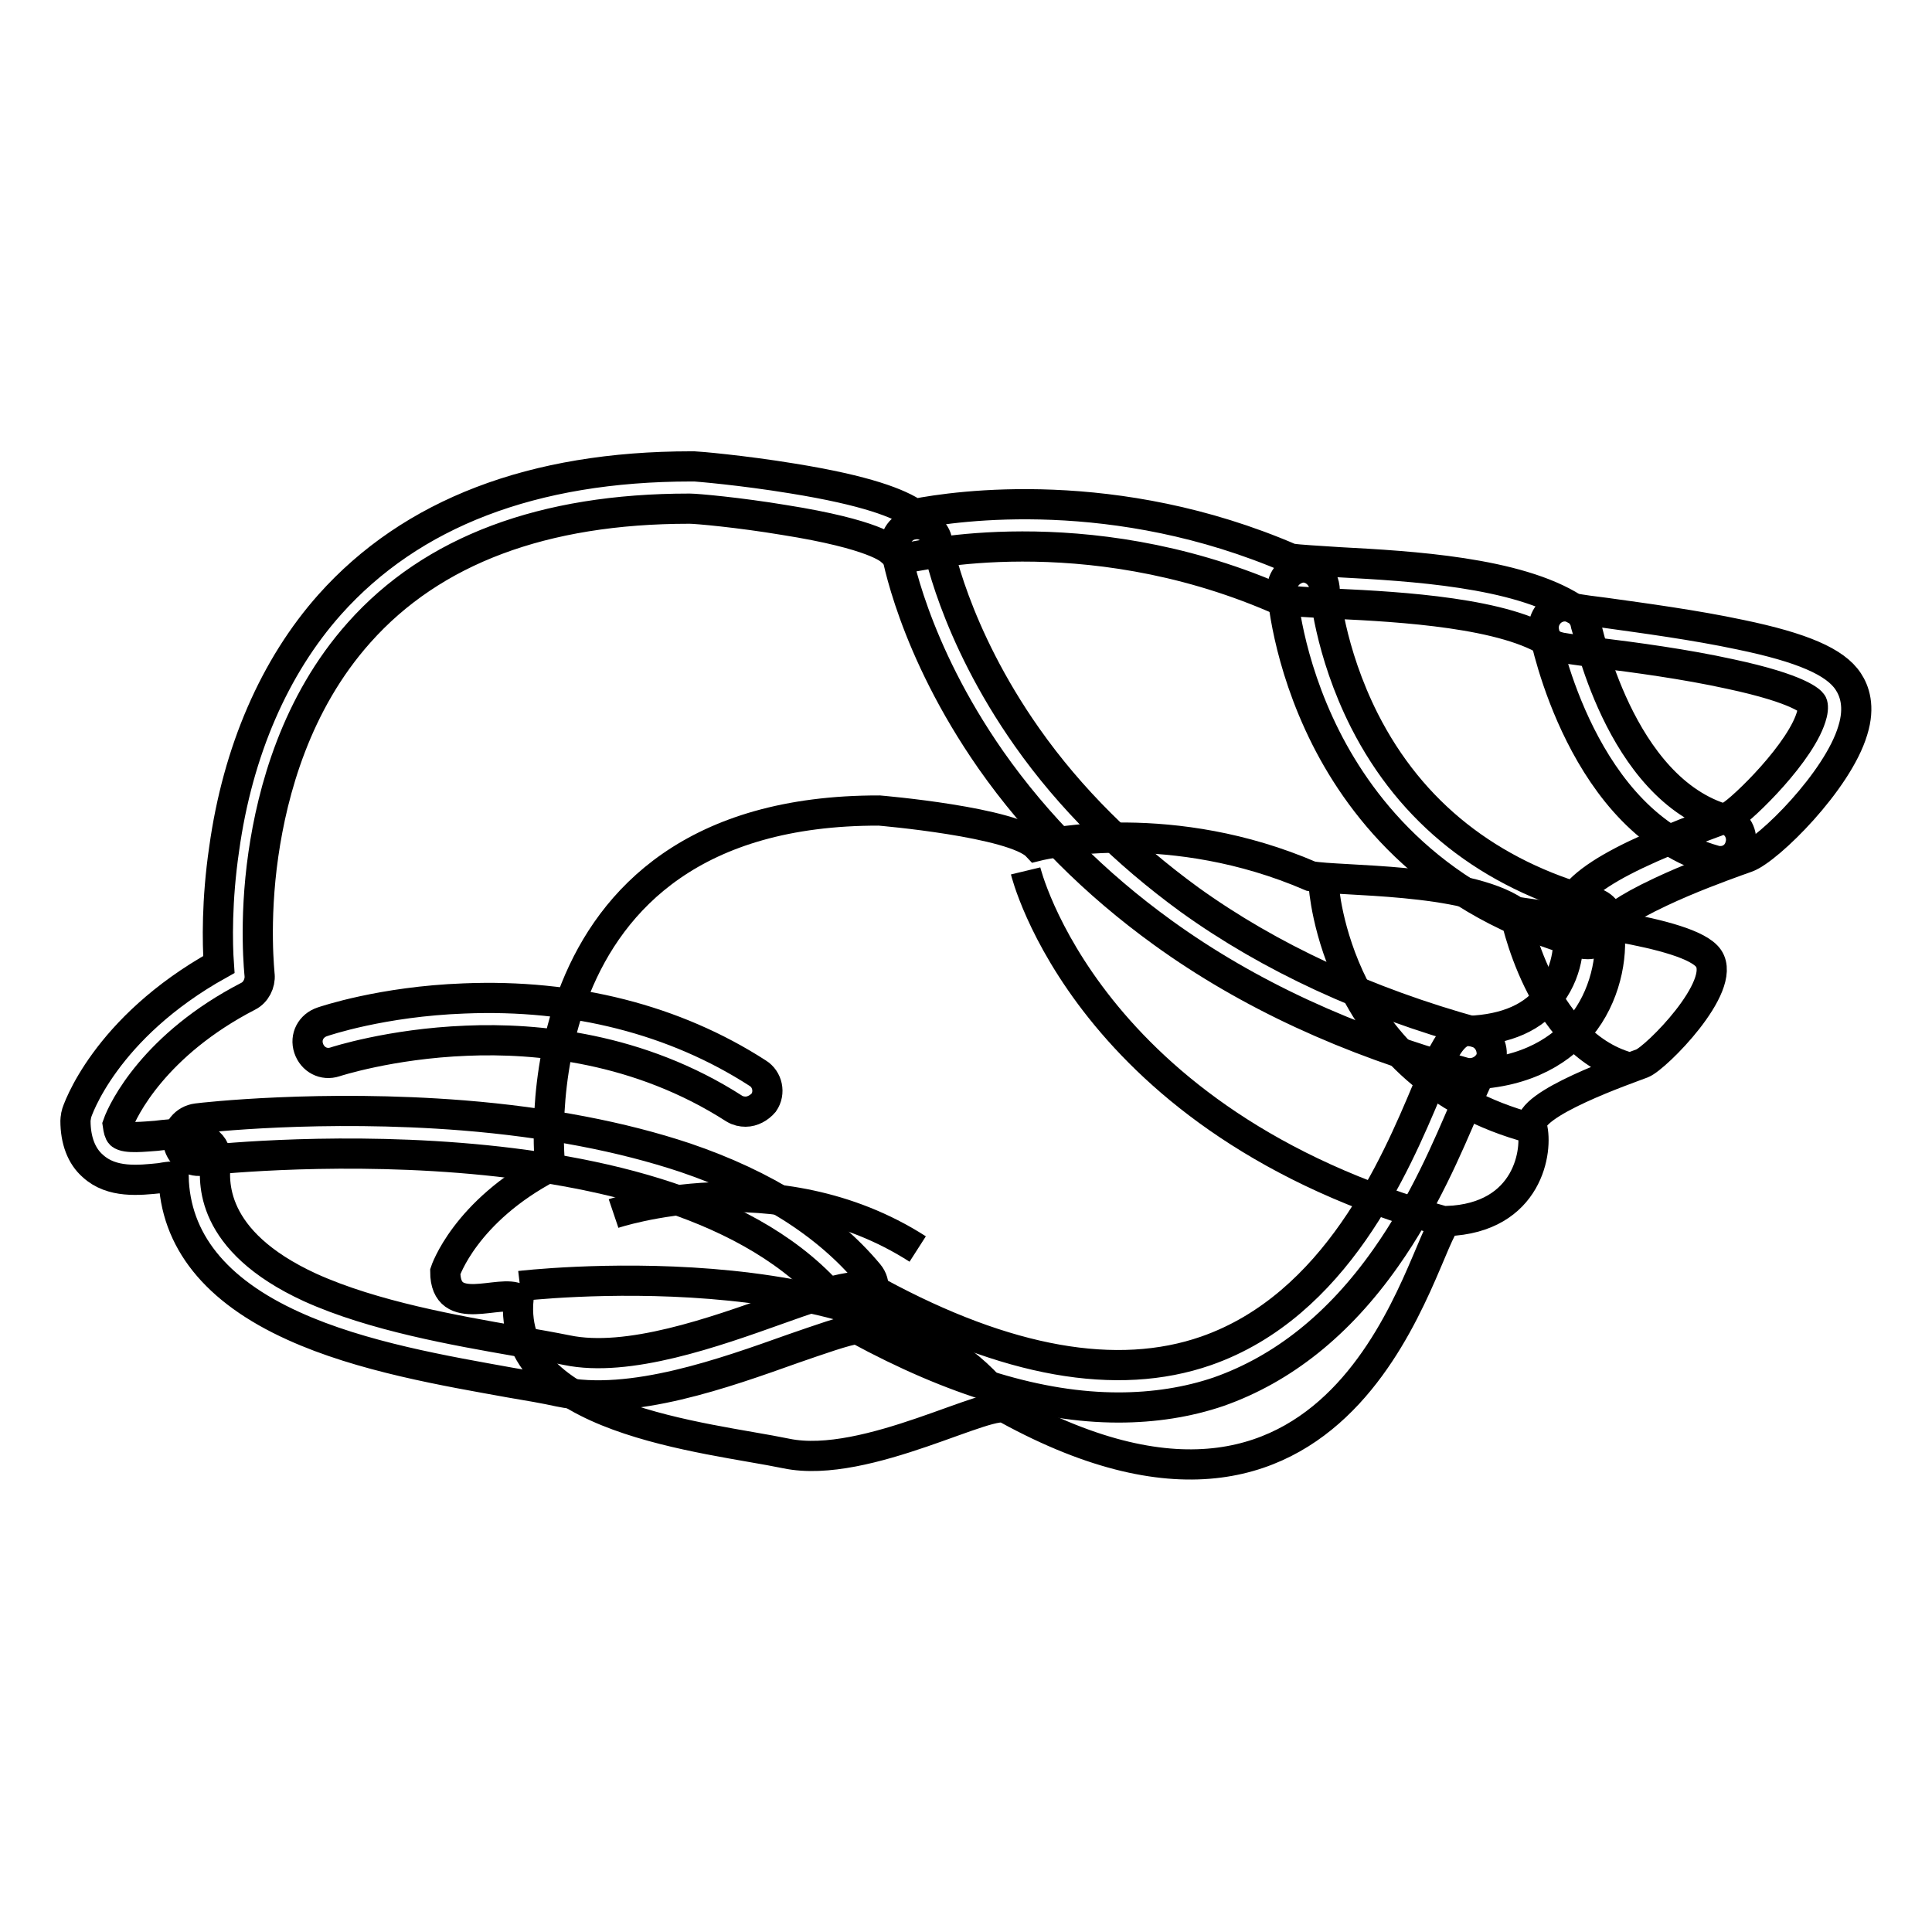 <?xml version="1.0" encoding="utf-8"?>
<!-- Svg Vector Icons : http://www.onlinewebfonts.com/icon -->
<!DOCTYPE svg PUBLIC "-//W3C//DTD SVG 1.1//EN" "http://www.w3.org/Graphics/SVG/1.1/DTD/svg11.dtd">
<svg version="1.1" xmlns="http://www.w3.org/2000/svg" xmlns:xlink="http://www.w3.org/1999/xlink" x="0px" y="0px" viewBox="0 0 256 256" enable-background="new 0 0 256 256" xml:space="preserve">
<g> <path stroke-width="4" fill-opacity="0" stroke="#000000"  d="M59,168.5c0,0,2.6-8,13.9-13.9c0,0-5.5-47.3,43.6-47.2c0,0,17.9,1.5,20.9,4.7c1.6-0.4,18-3.9,36.3,4 c3.7,0.7,20.5,0.2,27.1,4.7c4.7,0.8,23.1,2.5,25.6,6.2c2.5,3.7-7,13.2-8.8,13.9c-1.8,0.7-15.5,5.4-14.6,8.4 c0.8,3-0.4,12.1-11.3,12.5c-3.3,2.6-12.2,50.1-58.2,24.9c-1.8-1.8-18.7,8.1-29.3,5.9c-10.6-2.2-37-4.4-35.5-20.5 C66.3,170.7,59,174.8,59,168.5z M68.9,170.4c0,0,46.5-5.5,63,14.3 M81.3,160.8c0,0,21.6-7.3,40.3,4.7 M135.9,115.4 c0,0,8,33.3,55.7,46.5 M175.4,117.3c0,0,1.5,25.3,27.5,32.2 M200.7,120.9c0,0,3.3,17.2,15,20.5"/> <path stroke-width="4" fill-opacity="0" stroke="#000000"  d="M148.2,186.5c-10.4,0-21.9-3.5-34.6-10.4c-1.4,0.1-5.3,1.5-8.5,2.6c-9,3.2-21.4,7.7-31,5.7 c-1.8-0.4-4.1-0.8-6.5-1.2c-8.3-1.5-19.7-3.4-28.7-7.5C28.5,171,23.2,164.3,23,155.9c-0.6,0-1.2,0.1-1.7,0.2 c-2.9,0.3-6.5,0.7-9-1.6c-1.5-1.3-2.3-3.4-2.3-6c0-0.3,0.1-0.6,0.1-0.8c0.1-0.5,3.8-11.5,18.9-19.9c-0.2-2.8-0.3-8.5,0.7-15.3 c1.8-13,6.7-24.2,14-32.4c10.8-12.1,26.9-18.3,47.9-18.3H92c0.3,0,6.3,0.5,13,1.6c9.9,1.6,14.1,3.3,16.2,4.7 c5.6-1.1,26.6-4.1,49.8,5.9c1.2,0.2,3.7,0.3,6.5,0.5c9.4,0.5,23.5,1.3,31,6.1c1.1,0.2,2.5,0.4,4.2,0.6c5,0.7,11.8,1.6,17.9,2.9 c8.2,1.7,12.6,3.6,14.3,6.2c0.8,1.2,1.6,3.3,0.6,6.5c-2,6.7-11.1,15.7-14,16.8c-0.3,0.1-0.8,0.3-1.4,0.5c-2.2,0.8-6.3,2.3-10.1,4.1 c-4.9,2.3-6.4,3.7-6.9,4.2c0.7,3.5-0.1,8.8-3.1,12.9c-2.2,2.9-6.3,6.4-13.9,7c-0.5,1-1.3,2.8-2,4.4c-2.2,5.1-5.4,12.8-10.5,20 c-6.2,8.8-13.6,14.7-22.1,17.7C157.4,185.8,152.9,186.5,148.2,186.5L148.2,186.5z M116.4,171.3c17,9.2,31.6,11.8,43.4,7.7 c17.2-6,25.1-24.6,29.3-34.6c1.8-4.4,2.7-6.2,3.9-7.2c0.5-0.4,1-0.6,1.6-0.6c5-0.2,8.7-1.8,10.9-4.9c2.5-3.4,2.5-7.3,2.1-8.7 c-1.4-5.1,6.4-9.2,20.5-14.4c0.6-0.2,1-0.4,1.2-0.5c1.6-0.9,9.6-8.6,10.8-13.5c0.2-0.8,0.1-1.3,0-1.4c-0.1-0.2-1.5-1.9-10.9-3.9 c-5.9-1.3-12.6-2.2-17.5-2.8c-2.1-0.3-3.8-0.5-4.9-0.7c-0.4-0.1-0.8-0.2-1.1-0.4c-6-4.2-20.2-5-28.7-5.4c-3.5-0.2-6-0.3-7.5-0.6 c-0.2,0-0.4-0.1-0.6-0.2c-25.4-10.9-47.8-5.4-48-5.4c-1,0.3-2.1-0.1-2.8-0.8c-0.2-0.2-2.2-2.2-14.2-4.1c-6-1-11.6-1.5-12.5-1.5 h-0.1c-19.3,0-34,5.5-43.7,16.4c-8.4,9.4-11.5,21.1-12.7,29.4c-1.3,9-0.5,15.9-0.5,16c0.1,1.1-0.5,2.3-1.5,2.8 C20.5,138.4,16.3,147,15.6,149c0.1,0.7,0.2,1.1,0.4,1.3c0.7,0.6,3.2,0.3,4.7,0.2c2.4-0.3,4.9-0.5,6.7,0.7c0.9,0.6,1.3,1.6,1.2,2.6 c-0.3,2.6-1,10.6,12.5,16.8c8.4,3.8,19.3,5.7,27.3,7.1c2.5,0.4,4.7,0.8,6.7,1.2c8.1,1.7,19.6-2.4,28-5.4 C110.4,170.9,114.2,169.6,116.4,171.3L116.4,171.3z"/> <path stroke-width="4" fill-opacity="0" stroke="#000000"  d="M112.9,173.4c-0.8,0-1.6-0.3-2.2-1c-21.4-25.7-83.4-18.7-84-18.6c-1.5,0.2-2.9-0.9-3.1-2.5 c-0.2-1.5,0.9-2.9,2.5-3.1c0.7-0.1,16.5-1.9,35.3-0.4c11.1,0.9,21,2.8,29.4,5.6c10.6,3.6,18.8,8.8,24.3,15.4c1,1.2,0.8,2.9-0.4,3.9 C114.1,173.2,113.5,173.4,112.9,173.4z M98.8,147.3c-0.5,0-1-0.1-1.5-0.4c-12.6-8.1-26.2-9.4-35.5-9c-10.1,0.4-17.4,2.8-17.4,2.8 c-1.5,0.5-3-0.3-3.5-1.8c-0.5-1.5,0.3-3,1.8-3.5c0.3-0.1,7.9-2.7,18.8-3.1c14.5-0.6,27.9,2.8,38.9,9.9c1.3,0.8,1.7,2.6,0.8,3.9 C100.6,146.8,99.7,147.3,98.8,147.3L98.8,147.3z M194.8,142.2c-0.3,0-0.5,0-0.8-0.1c-15.3-4.2-28.7-10.4-39.9-18.5 c-9-6.5-16.7-14.2-22.8-22.9c-10.4-14.9-12.5-27.4-12.6-28c-0.3-1.5,0.8-3,2.3-3.2c1.5-0.3,3,0.8,3.2,2.3c0,0.1,2.1,12,11.9,25.9 c5.7,8.1,13,15.3,21.5,21.5c10.7,7.7,23.5,13.6,38,17.6c1.5,0.4,2.3,2,2,3.4C197.2,141.4,196,142.2,194.8,142.2L194.8,142.2z  M210.4,125.1c-0.3,0-0.5,0-0.7-0.1c-19.4-5.2-29.2-17.7-34-27.2c-5.2-10.3-5.8-19.3-5.8-19.6c-0.1-1.5,1.1-2.8,2.6-3 c1.5-0.1,2.8,1.1,3,2.6c0,0.2,0.6,8.4,5.3,17.7c6.2,12.2,16.5,20.3,30.4,24.1c1.5,0.4,2.4,1.9,2,3.4 C212.8,124.3,211.6,125.1,210.4,125.1L210.4,125.1z M228,114.1c-0.3,0-0.5,0-0.8-0.1c-17.5-4.9-22.4-29.3-22.6-30.3 c-0.3-1.5,0.7-3,2.2-3.3c1.5-0.3,3,0.7,3.3,2.2c0.1,0.2,4.4,22,18.6,26c1.5,0.4,2.3,2,1.9,3.4C230.3,113.3,229.2,114.1,228,114.1 L228,114.1z"/></g>
</svg>